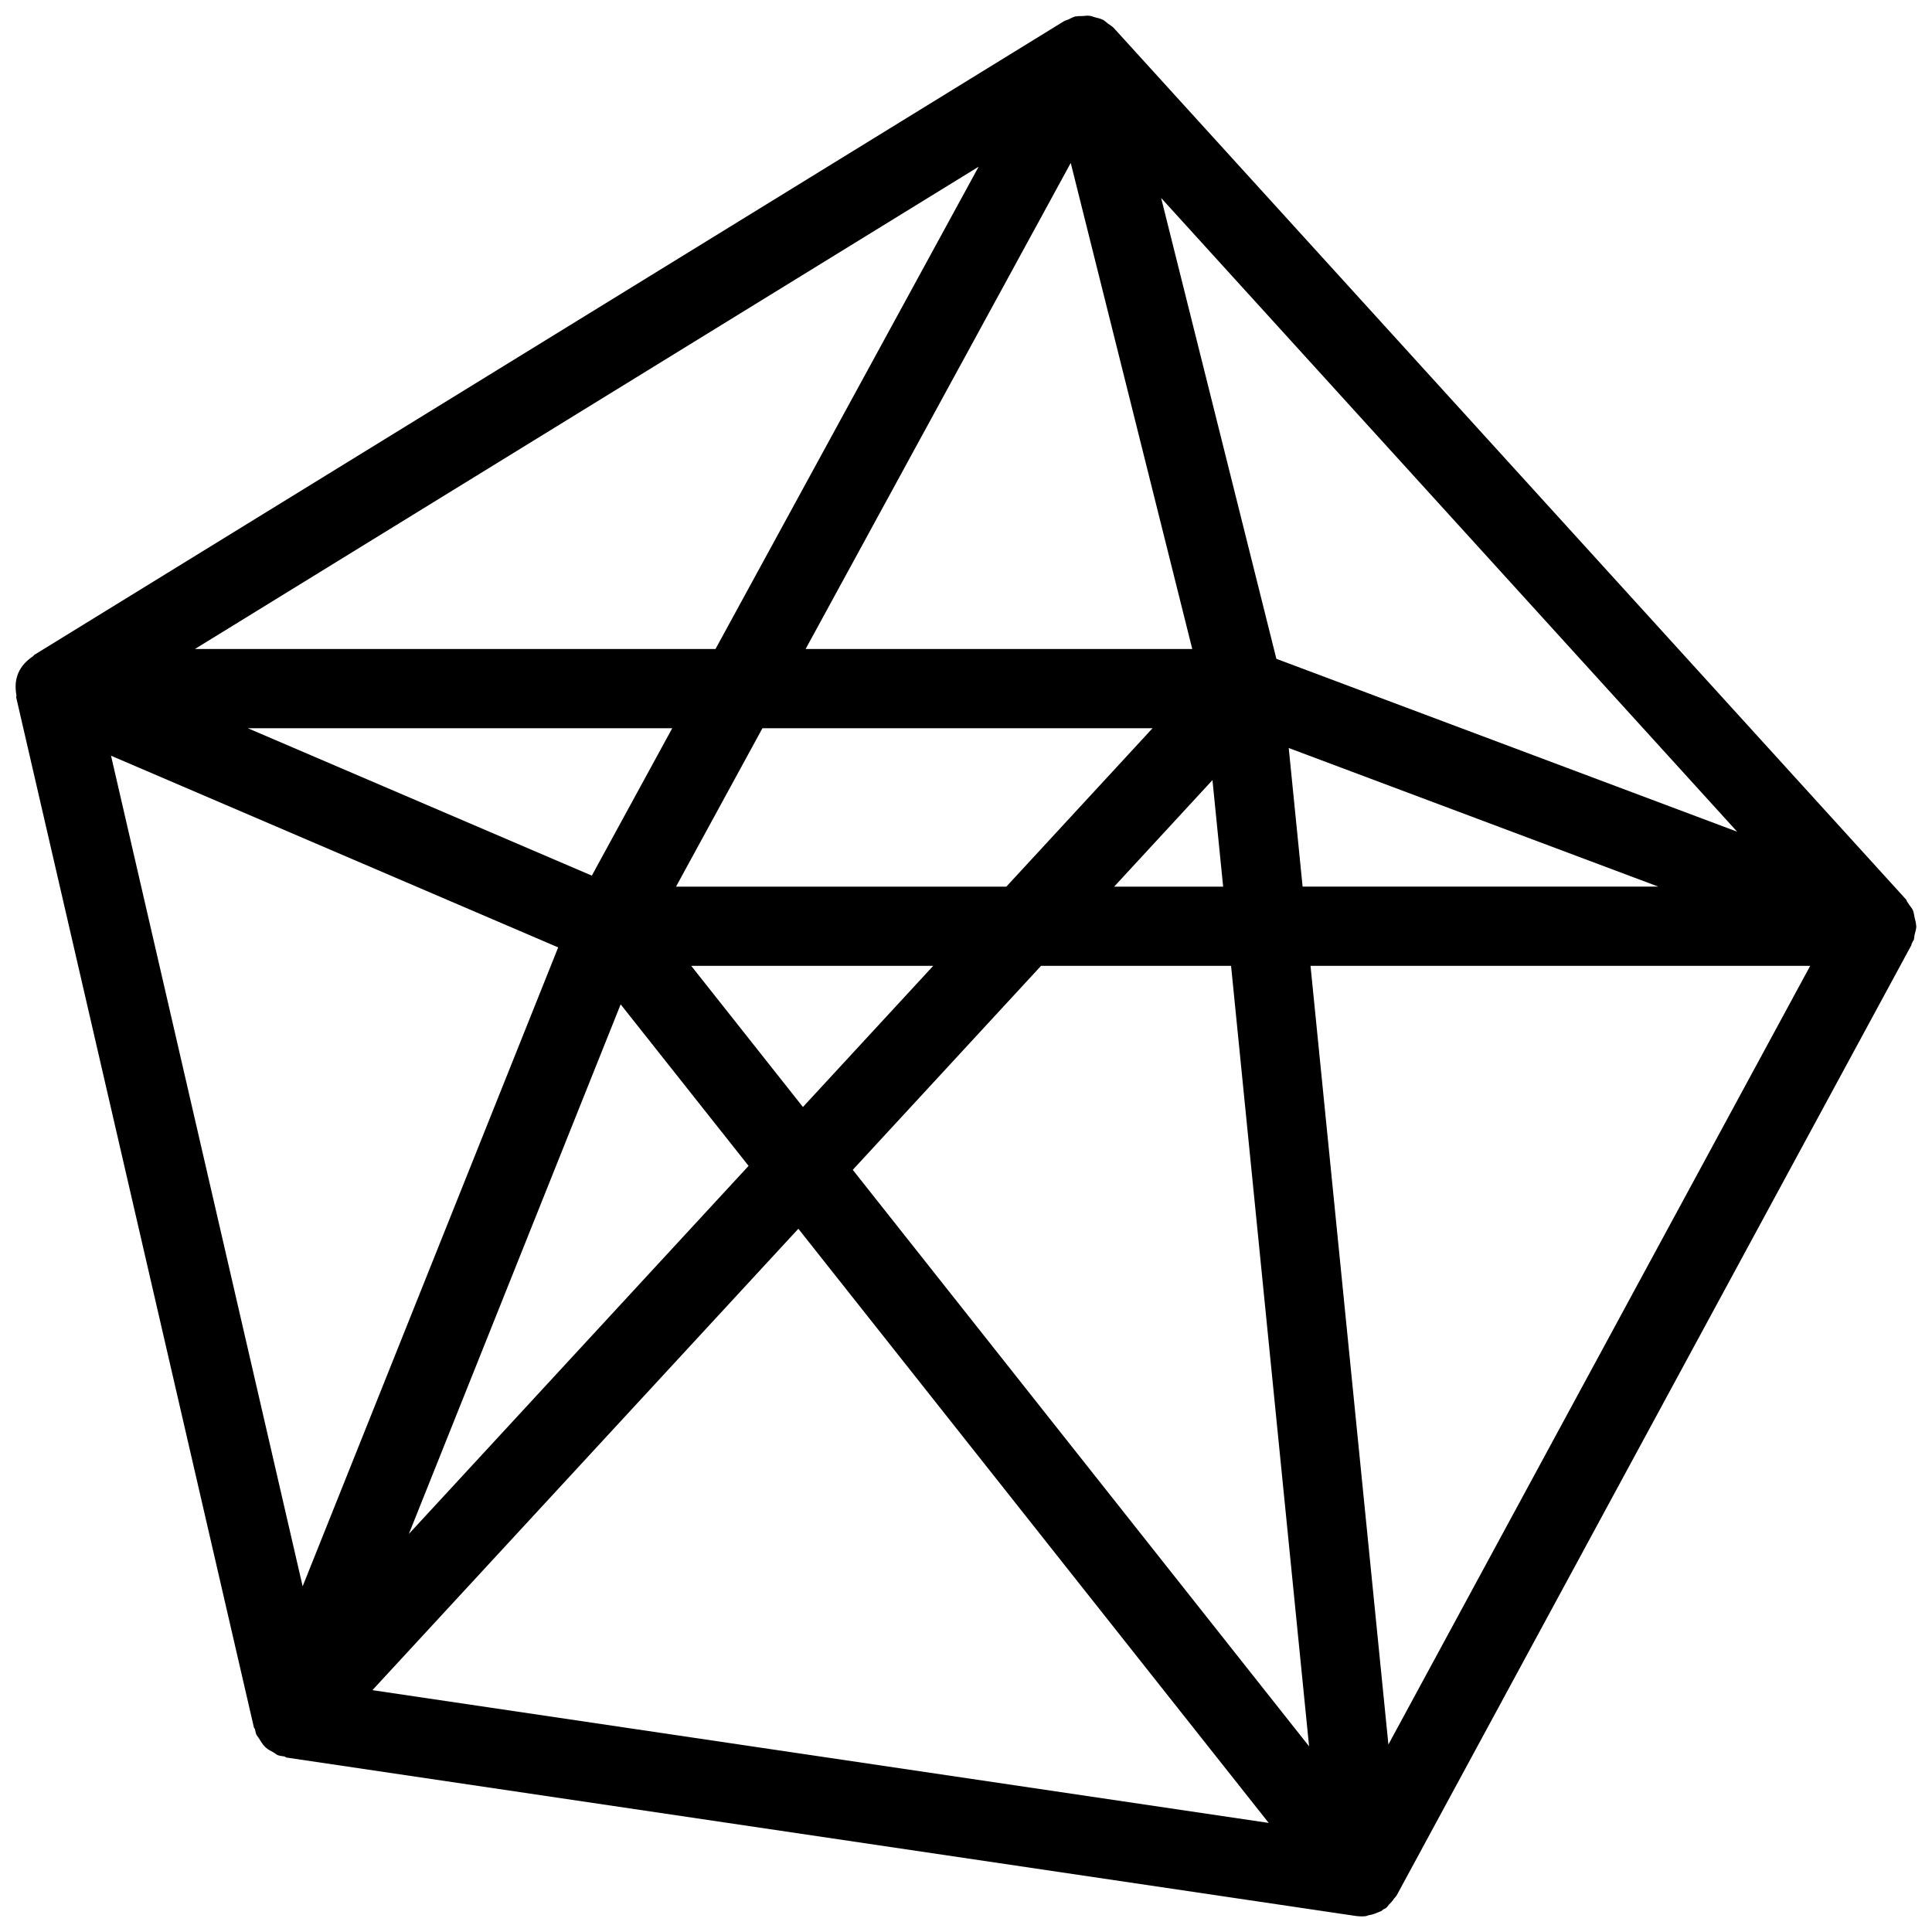 <?xml version="1.0" encoding="UTF-8"?>
<!-- Uploaded to: SVG Repo, www.svgrepo.com, Generator: SVG Repo Mixer Tools -->
<svg width="800px" height="800px" version="1.1" viewBox="144 144 512 512" xmlns="http://www.w3.org/2000/svg">
 <defs>
  <clipPath id="a">
   <path d="m148.09 148.09h503.81v503.81h-503.81z"/>
  </clipPath>
 </defs>
 <g clip-path="url(#a)">
  <path d="m651.15 393.16c0.168-0.461 0.125-0.945 0.23-1.406 0.168-0.754 0.461-1.469 0.461-2.289 0-0.082-0.043-0.148-0.043-0.23 0-0.23-0.062-0.418-0.082-0.652-0.043-0.398-0.188-0.715-0.25-1.09-0.02-0.125-0.062-0.25-0.082-0.379-0.148-0.629-0.188-1.281-0.441-1.867-0.23-0.547-0.652-0.965-0.988-1.469-0.188-0.273-0.336-0.566-0.547-0.82-0.125-0.168-0.105-0.398-0.25-0.547l-209.92-230.91c-0.504-0.547-1.133-0.902-1.723-1.324-0.316-0.23-0.566-0.523-0.902-0.715-0.062-0.043-0.082-0.082-0.148-0.125-0.02 0-0.043 0-0.043-0.02-0.734-0.379-1.531-0.566-2.309-0.754-0.484-0.125-0.922-0.336-1.406-0.379-0.609-0.082-1.176 0.023-1.762 0.066-0.586 0.02-1.176-0.02-1.742 0.105-0.105 0.02-0.211-0.02-0.336 0.02-0.062 0.02-0.105 0.062-0.168 0.082-0.566 0.148-1.051 0.484-1.574 0.715-0.379 0.168-0.797 0.23-1.176 0.461l-272.9 167.94c-0.125 0.086-0.168 0.254-0.293 0.336-1.617 1.09-3.066 2.5-3.906 4.449-0.84 1.953-0.84 3.969-0.504 5.898 0.043 0.211-0.105 0.398-0.043 0.609l62.977 272.9c0.043 0.211 0.25 0.316 0.293 0.523 0.129 0.441 0.148 0.902 0.34 1.344 0.168 0.398 0.523 0.715 0.734 1.09 0.484 0.797 0.945 1.594 1.637 2.246 0.02 0.02 0.043 0.062 0.062 0.082 0.043 0.043 0.082 0.062 0.125 0.105 0.629 0.566 1.363 0.902 2.059 1.281 0.379 0.211 0.652 0.523 1.051 0.691 0.02 0 0.043 0 0.082 0.02 0.547 0.211 1.113 0.23 1.68 0.336 0.23 0.043 0.379 0.25 0.609 0.293l283.39 41.984c0.484 0.062 1.008 0.105 1.492 0.105h0.02 0.02 0.02c0.336 0 0.691-0.02 1.027-0.062 0.273-0.02 0.504-0.188 0.777-0.23 0.859-0.148 1.68-0.398 2.5-0.777 0.273-0.125 0.586-0.188 0.859-0.355 0.211-0.105 0.336-0.293 0.523-0.418 0.25-0.168 0.547-0.23 0.797-0.441 0.293-0.23 0.441-0.566 0.691-0.82 0.523-0.504 0.988-1.027 1.387-1.637 0.148-0.23 0.398-0.398 0.523-0.629 0.02-0.043 0.082-0.062 0.105-0.105l136.45-251.91c0.062-0.125 0.02-0.273 0.082-0.398 0.148-0.273 0.293-0.523 0.418-0.82 0.07-0.059 0.113-0.059 0.113-0.098zm-201.71-56.176-38.75 41.984h-87.535l22.902-41.984zm-91.945-20.992 70.262-128.81 32.203 128.81zm-56.656 60.059-91.168-39.066h112.48zm7.641 34.113 33.902 42.805-90.035 97.547zm18.703-10.203h64.129l-34.527 37.406zm92.703 0h50.359l20.676 206.84-120.93-152.78zm19.375-20.992 26.051-28.234 2.832 28.234zm46.266-36.738 97.949 36.734h-94.273zm-3.273-23.637-30.543-122.13 152.65 167.94zm-148.64-2.602h-137.96l207.7-127.82zm-41.691 79.078-67.719 169.32-50.781-220.12zm63.648 74.562 124.65 157.46-237.53-35.184zm135.73-69.672h132.42l-111.78 206.35z"/>
 </g>
</svg>